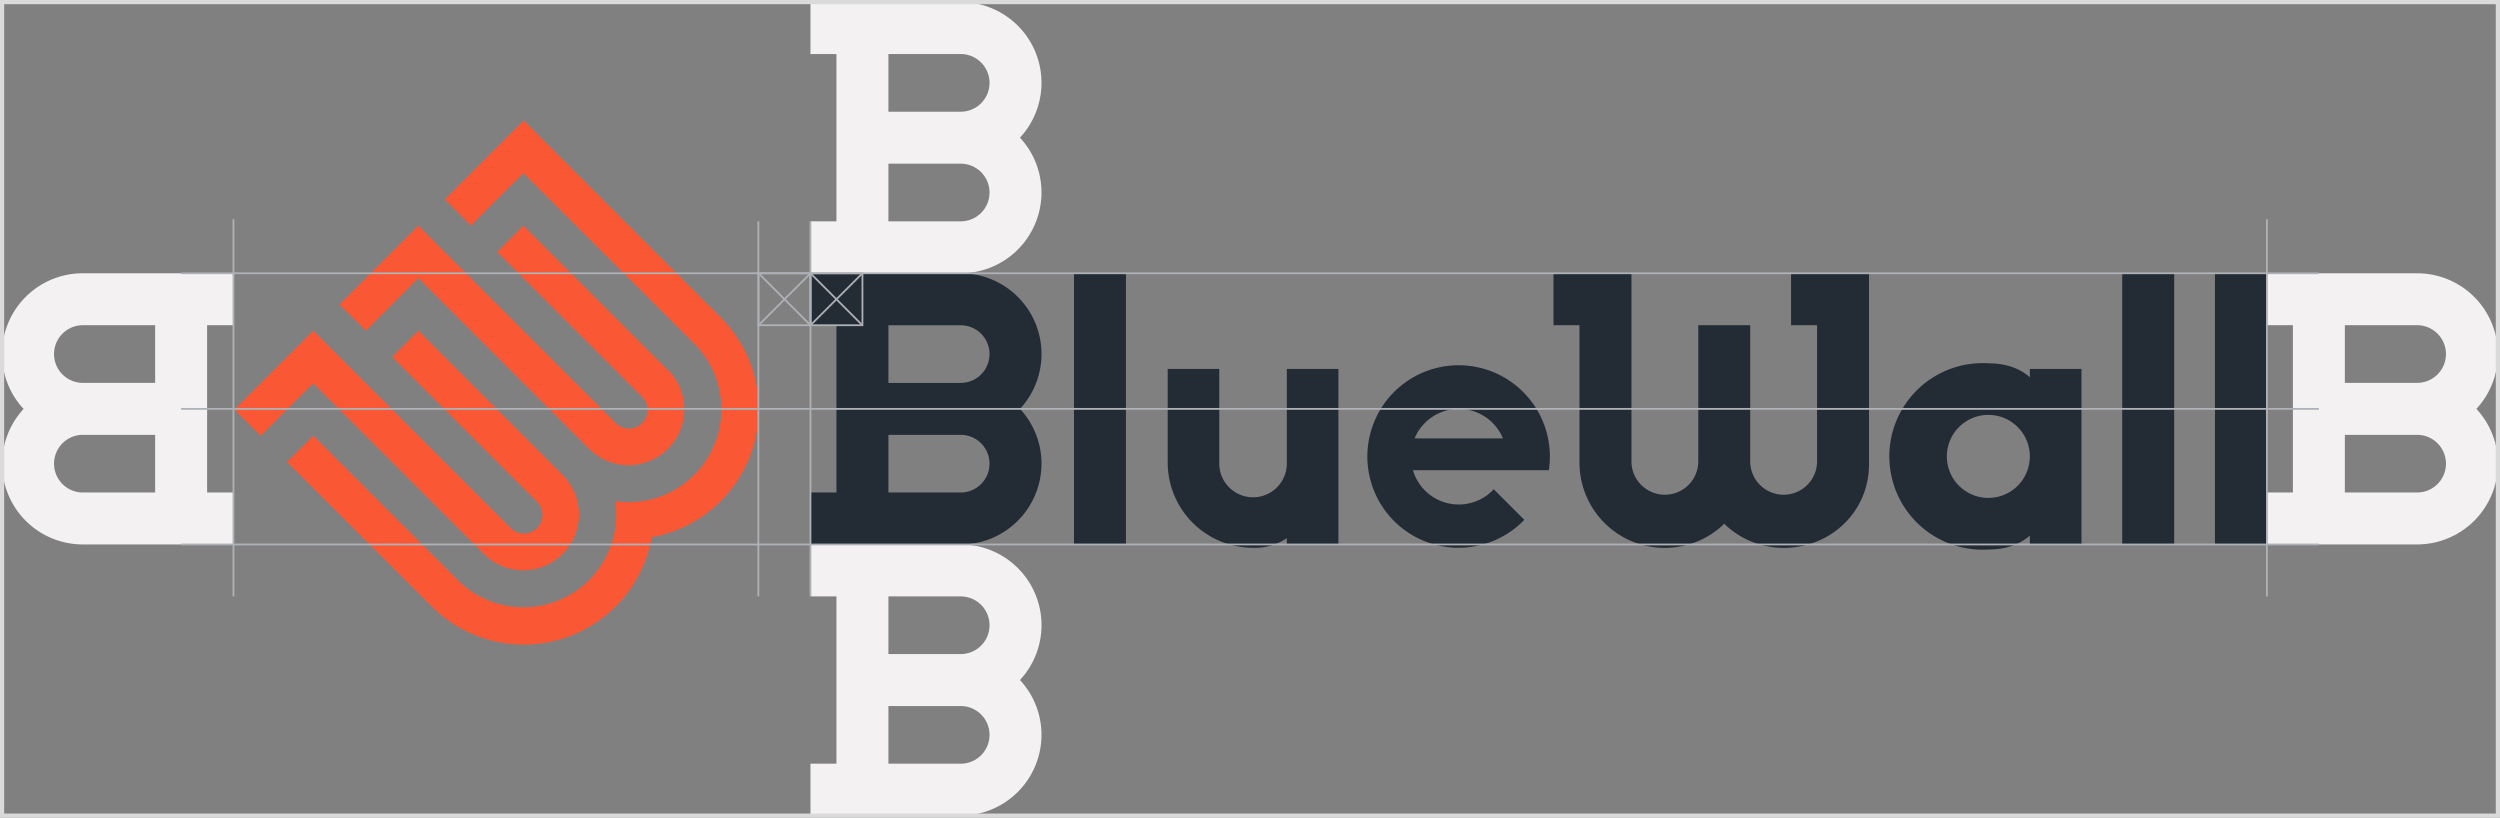 <svg xmlns="http://www.w3.org/2000/svg" viewBox="0 0 696.91 227.96"><rect x="0" y="0" width="696.91" height="227.96" fill="#808080" stroke="none"/><defs><style>.cls-1{fill:#f3f1f2;}.cls-2{fill:#fa5834;}.cls-3{fill:#232b35;}.cls-4,.cls-5{fill:none;stroke-miterlimit:10;}.cls-4{stroke:#dadada;stroke-width:1.17px;}.cls-5{stroke:#aeb1b6;stroke-width:0.5px;}</style></defs><g id="Layer_2" data-name="Layer 2"><g id="Layer_1-2" data-name="Layer 1"><path class="cls-1" d="M696.33,129.25a22.43,22.43,0,0,0-6-15.27,22.51,22.51,0,0,0-16.53-37.8H631.93V90.66h7.25v46.63h-7.25v14.48h41.88A22.54,22.54,0,0,0,696.33,129.25ZM673.81,90.66a8,8,0,0,1,0,16.07H653.66V90.66Zm-20.15,30.56h20.15a8,8,0,0,1,0,16.07H653.66Z"/><path class="cls-1" d="M290.33,53.66a22.44,22.44,0,0,0-6-15.28A22.5,22.5,0,0,0,267.81.58H225.93V15.07h7.24V61.7h-7.24V76.18h41.88A22.55,22.55,0,0,0,290.33,53.66ZM267.81,15.07a8,8,0,0,1,0,16.07H247.66V15.07ZM247.66,45.63h20.15a8,8,0,0,1,0,16.07H247.66Z"/><path class="cls-1" d="M290.33,204.85a22.44,22.44,0,0,0-6-15.28,22.49,22.49,0,0,0-16.52-37.79H225.93v14.48h7.24v46.63h-7.24v14.48h41.88A22.55,22.55,0,0,0,290.33,204.85Zm-22.52-38.59a8,8,0,0,1,0,16.07H247.66V166.26Zm-20.15,30.56h20.15a8,8,0,0,1,0,16.07H247.66Z"/><path class="cls-1" d="M23.1,151.77H65V137.29H57.74V90.66H65V76.18H23.1A22.5,22.5,0,0,0,6.58,114,22.49,22.49,0,0,0,23.1,151.77ZM43.25,90.66v16.07H23.1a8,8,0,0,1,0-16.07Zm0,46.63H23.1a8,8,0,0,1,0-16.07H43.25Z"/><path class="cls-2" d="M186.16,103.17,145.9,62.91l-7.31,7.32,40.25,40.26a5.18,5.18,0,1,1-7.32,7.32l-54.89-54.9-22,22L102,92.19l14.64-14.64,47.57,47.57a15.52,15.52,0,1,0,22-22Z"/><path class="cls-2" d="M87.35,121.47l40.26,40.25a25.88,25.88,0,0,0,43.91-22,25.88,25.88,0,0,0,22-43.91L145.9,48.27,131.27,62.91,124,55.59l22-22,54.9,54.89a36.23,36.23,0,0,1-19.23,61.28A36.23,36.23,0,0,1,120.29,169L80,128.78Z"/><path class="cls-2" d="M156.88,132.44,116.63,92.19l-7.32,7.32,40.25,40.25a5.18,5.18,0,1,1-7.32,7.32L87.35,92.19l-22,22,7.32,7.32,14.64-14.64,47.58,47.57a15.52,15.52,0,1,0,21.95-22Z"/><rect class="cls-3" x="299.39" y="76.18" width="14.48" height="75.6"/><path class="cls-3" d="M290.33,129.26a22.42,22.42,0,0,0-6-15.28,22.5,22.5,0,0,0-16.52-37.8H225.93V90.67h7.24v46.62h-7.24v14.49h41.88A22.56,22.56,0,0,0,290.33,129.26ZM267.81,90.67a8,8,0,0,1,0,16.07H247.66V90.67Zm-20.15,30.55h20.15a8,8,0,0,1,0,16.07H247.66Z"/><path class="cls-3" d="M432.05,127.31a25.44,25.44,0,1,0-7.12,17.6l-8.53-8.52a13.31,13.31,0,0,1-22.52-5.31h37.88A24.69,24.69,0,0,0,432.05,127.31Zm-37.71-5.1a13.33,13.33,0,0,1,24.63,0Z"/><path class="cls-3" d="M499.28,76.18V90.66h7.25V128.9a9.32,9.32,0,0,1-18.63,0h0V90.66H473.42V128.9h0a9.32,9.32,0,0,1-18.63,0V76.18H433.06V90.66h7.24V128.9h0A23.78,23.78,0,0,0,480.66,146a23.67,23.67,0,0,0,16.55,6.73c13.15,0,23.8-10.12,23.8-23.26V76.18H499.28Z"/><rect class="cls-3" x="591.6" y="76.18" width="14.48" height="75.6"/><rect class="cls-3" x="617.45" y="76.18" width="14.48" height="75.6"/><path class="cls-3" d="M565.85,105.15c-2.82-2.43-6.58-3.87-11.56-3.87a26,26,0,1,0,0,51.9c5,0,8.74-1.43,11.56-3.87v2.47h14.39V102.85H565.85ZM554.29,138.8a11.57,11.57,0,1,1,11.56-11.57A11.57,11.57,0,0,1,554.29,138.8Z"/><path class="cls-3" d="M358.72,128.9h0a9.42,9.42,0,1,1-18.83,0h0V102.85H325.51V128.9a23.8,23.8,0,0,0,23.8,23.8,15.62,15.62,0,0,0,9.41-2.7v1.78H373.1V102.85H358.72Z"/><rect class="cls-4" x="0.58" y="0.58" width="695.74" height="226.79"/><rect class="cls-5" x="211.45" y="76.18" width="14.48" height="14.48" transform="translate(302.11 -135.27) rotate(90)"/><line class="cls-5" x1="225.93" y1="76.18" x2="211.45" y2="90.67"/><line class="cls-5" x1="211.45" y1="76.18" x2="225.93" y2="90.67"/><rect class="cls-5" x="225.93" y="76.18" width="14.48" height="14.48" transform="translate(316.6 -149.75) rotate(90)"/><line class="cls-5" x1="240.42" y1="76.18" x2="225.93" y2="90.67"/><line class="cls-5" x1="225.93" y1="76.18" x2="240.42" y2="90.67"/><line class="cls-5" x1="65.08" y1="166.25" x2="65.08" y2="61.11"/><line class="cls-5" x1="211.41" y1="166.25" x2="211.41" y2="61.7"/><line class="cls-5" x1="225.93" y1="166.25" x2="225.93" y2="61.7"/><line class="cls-5" x1="631.93" y1="166.25" x2="631.93" y2="61.11"/><line class="cls-5" x1="646.42" y1="76.18" x2="50.49" y2="76.18"/><line class="cls-5" x1="646.42" y1="113.98" x2="50.49" y2="113.98"/><line class="cls-5" x1="646.42" y1="151.78" x2="50.49" y2="151.78"/></g></g></svg>